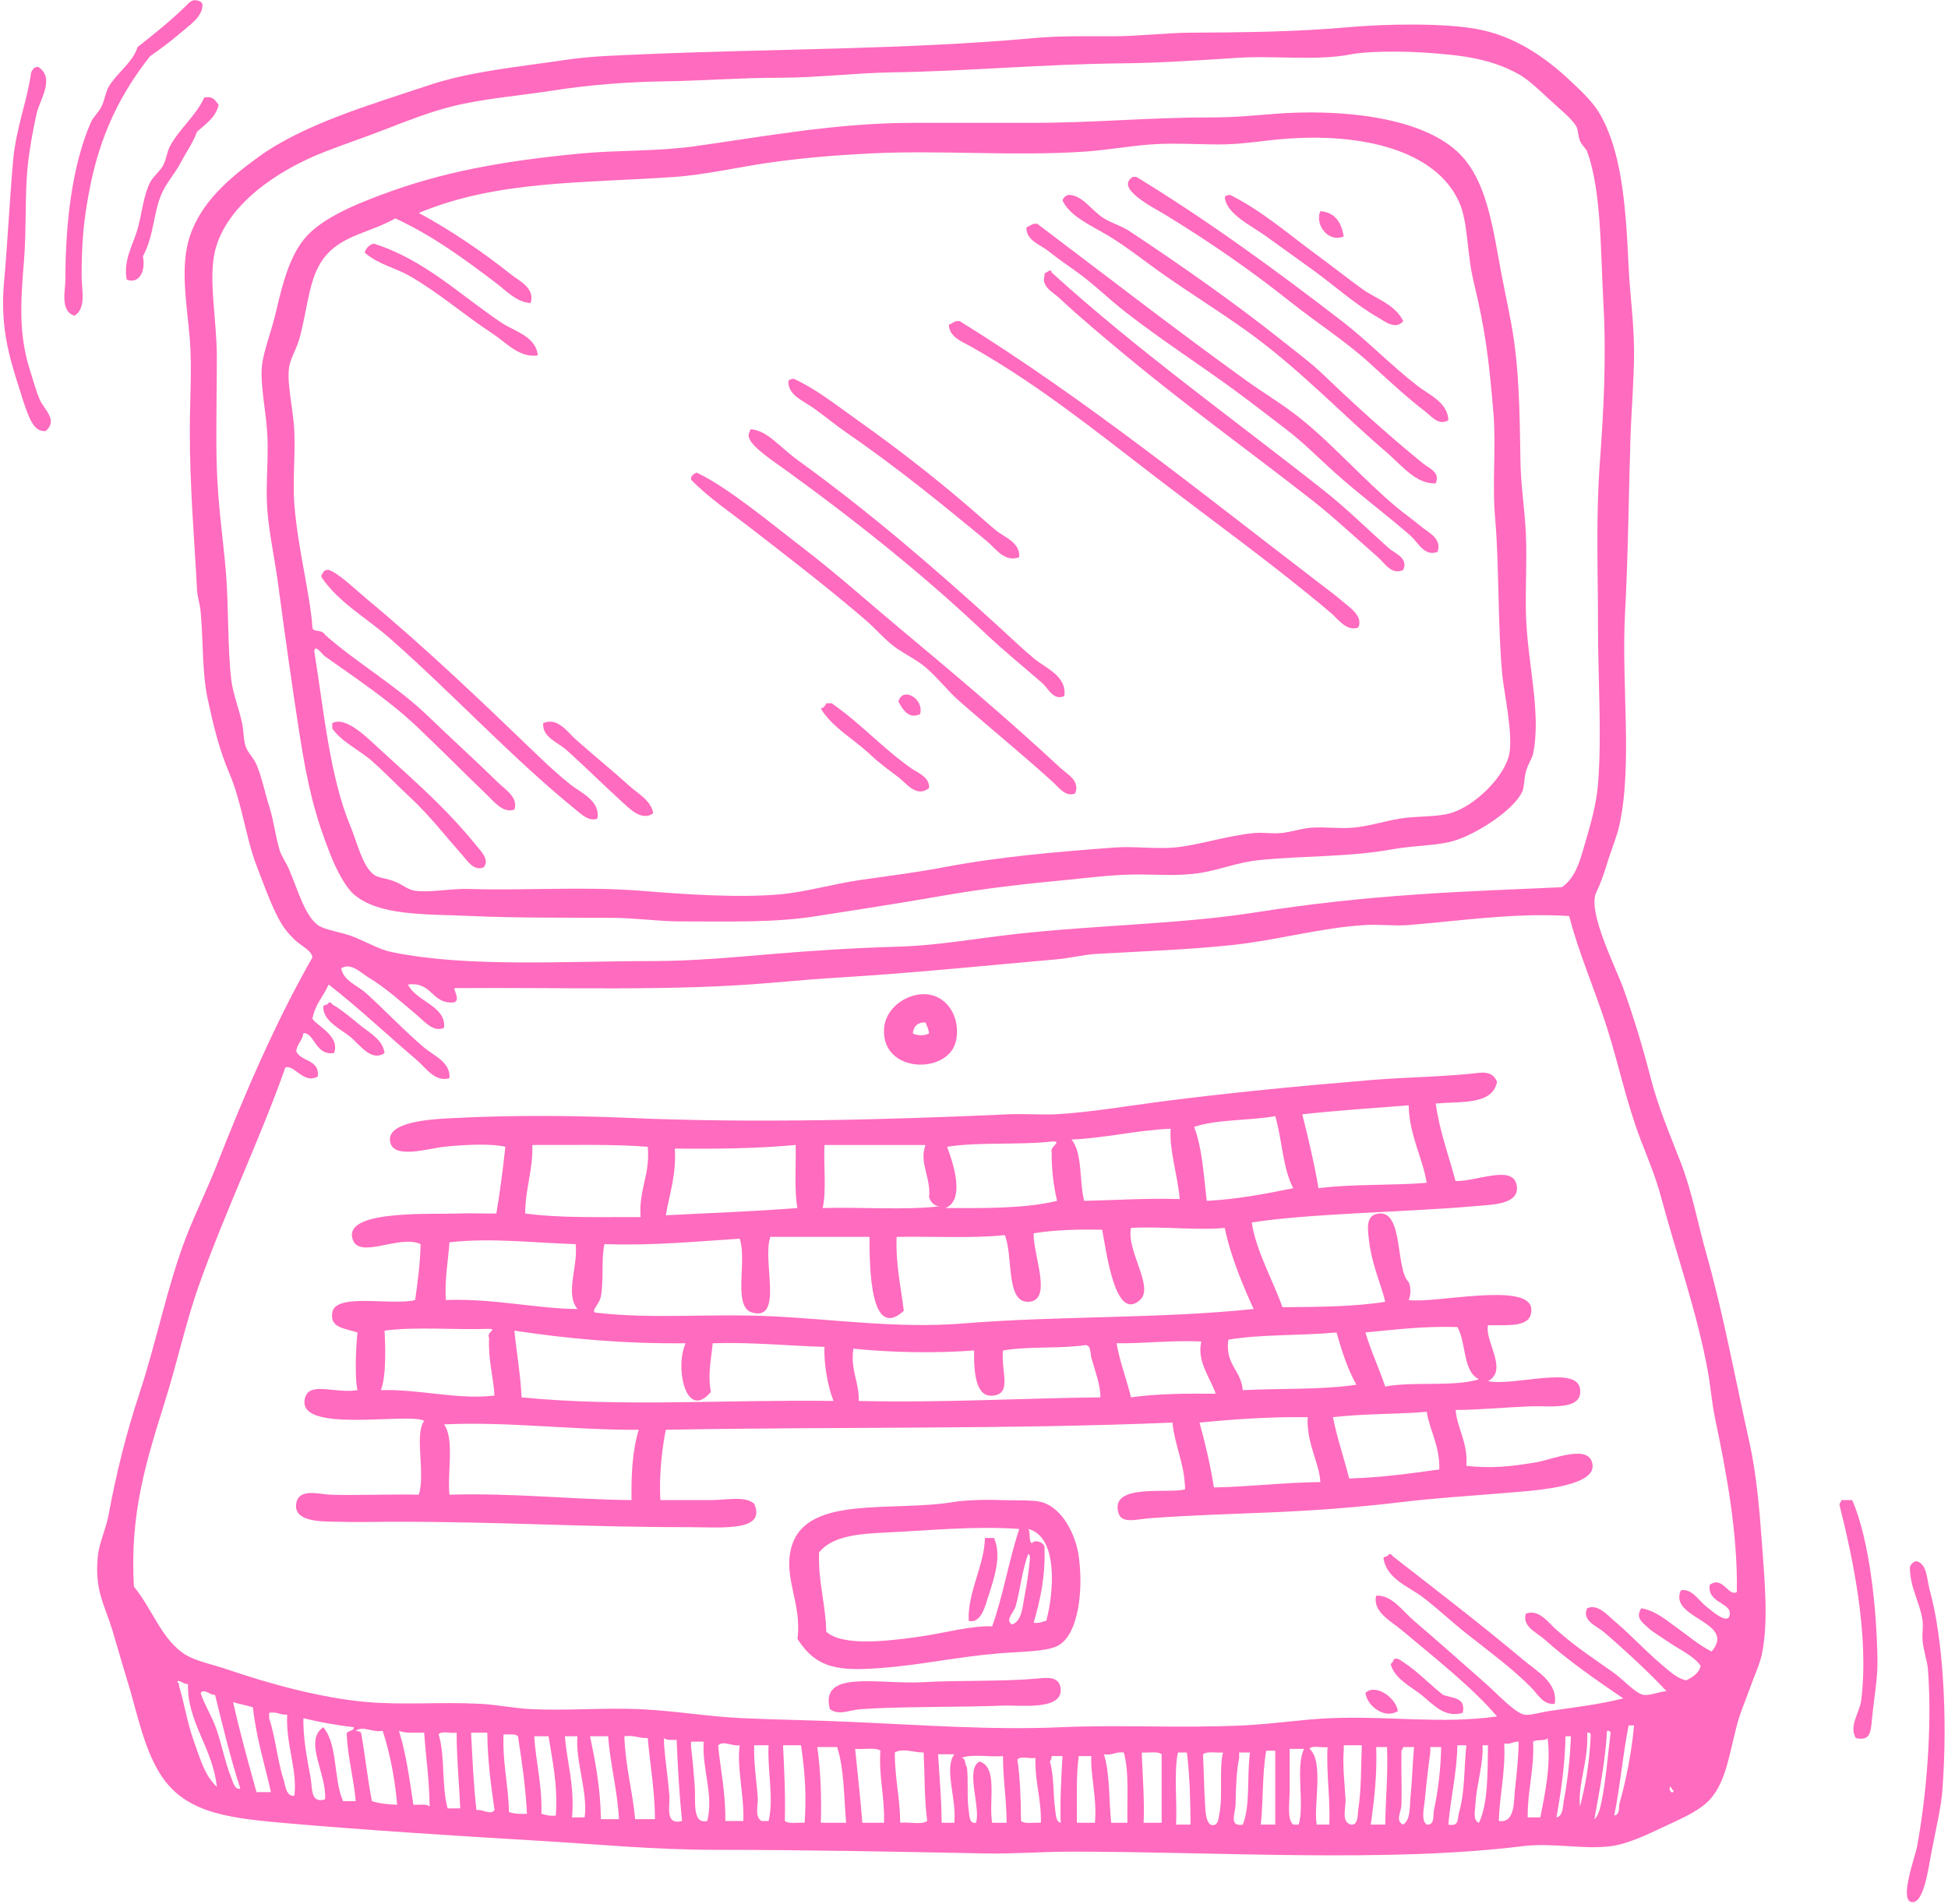 <?xml version="1.0" encoding="UTF-8" standalone="no"?><svg xmlns="http://www.w3.org/2000/svg" xmlns:xlink="http://www.w3.org/1999/xlink" fill="#000000" height="1694.3" preserveAspectRatio="xMidYMid meet" version="1" viewBox="359.7 379.7 1733.4 1694.3" width="1733.4" zoomAndPan="magnify"><g fill="#ff6bbe" fill-rule="evenodd" id="change1_1"><path d="M 539.828 383.125 C 540.75 393.945 528.559 401.945 520.578 408.801 C 511.887 416.238 501.895 423.805 493.293 429.656 C 467.973 461.828 448.457 498.527 438.754 551.594 C 434.535 574.613 432.328 592.887 432.328 625.402 C 432.328 637.547 436.77 654.348 425.91 660.691 C 412.898 656.355 417.891 638.324 417.891 628.605 C 417.891 578.098 423.793 527.699 440.344 489.027 C 442.582 483.801 447.223 480.062 449.977 474.57 C 452.816 468.938 453.777 461.383 456.395 456.934 C 463.559 444.711 478.215 434.945 482.062 421.629 C 497.684 409.422 513.031 396.984 526.992 383.125 C 528.168 381.637 529.91 380.684 531.801 379.918 C 535.785 379.68 538.461 380.734 539.828 383.125" fill="inherit"/><path d="M 1849.039 1973.102 C 1846.91 1973.09 1847.566 1970.289 1845.828 1969.902 C 1844.004 1973.18 1848.348 1977.539 1849.039 1973.102 Z M 1268.238 2000.383 C 1271.676 2003.359 1279.973 2001.469 1285.891 2002 C 1286.434 1980.57 1280.414 1965.762 1281.07 1944.23 C 1276.184 1945.238 1267.242 1942.18 1265.016 1945.832 C 1267.535 1962.578 1268.062 1981.301 1268.238 2000.383 Z M 1317.961 2002 C 1323.312 2002 1328.664 2002 1334.016 2002 C 1336.059 1979.59 1329.723 1958.949 1330.805 1942.633 C 1327.066 1942.633 1323.312 1942.633 1319.574 1942.633 C 1317.168 1960.551 1318.113 1981.82 1317.961 2002 Z M 1295.512 1942.633 C 1295.574 1944.832 1294.742 1946.148 1293.914 1947.441 C 1297.742 1959.672 1296.621 1977.152 1298.723 1990.758 C 1299.215 1993.969 1299.012 2001.121 1303.531 2002 C 1302.852 1980.98 1304.137 1961.949 1305.145 1942.633 C 1301.934 1942.633 1298.723 1942.633 1295.512 1942.633 Z M 1220.098 1952.262 C 1221.5 1963.488 1219.949 1980.148 1221.699 1990.758 C 1222.34 1994.539 1221.797 2003.262 1228.117 2002 C 1232.707 1988.73 1218.27 1954.07 1231.34 1947.441 C 1248.129 1952.582 1239.188 1983.441 1242.566 2002 C 1246.836 2002 1251.117 2002 1255.398 2002 C 1255.438 1981.082 1252.148 1963.531 1252.199 1942.633 C 1240.41 1943.672 1224.398 1940.512 1215.297 1944.23 C 1219.398 1944.398 1217.867 1950.211 1220.098 1952.262 Z M 1197.648 2002 C 1201.379 2002 1205.137 2002 1208.867 2002 C 1211.18 1980.852 1199.457 1953.898 1208.867 1941.031 C 1204.051 1941.031 1199.238 1941.031 1194.43 1941.031 C 1196.238 1969.102 1197.238 1978.492 1197.648 2002 Z M 1462.363 1939.422 C 1462.363 1941.031 1462.363 1942.633 1462.363 1944.23 C 1460.121 1953.973 1459.242 1972.602 1459.164 1985.941 C 1459.129 1992.312 1452.793 2006.039 1465.574 2003.602 C 1472.473 1986.961 1469.102 1960.051 1471.996 1939.422 C 1468.785 1939.422 1465.574 1939.422 1462.363 1939.422 Z M 1430.281 1941.031 C 1430.281 1942.09 1430.281 1943.152 1430.281 1944.23 C 1431.023 1958.93 1431.074 1969.602 1431.879 1982.73 C 1432.32 1989.723 1432.145 1999.82 1436.715 2003.602 C 1444.066 2006.211 1444.004 1997.23 1444.723 1993.969 C 1447.934 1979.211 1444.383 1954.512 1447.934 1939.422 C 1442.039 1939.93 1433.73 1938.051 1430.281 1941.031 Z M 1407.828 1939.422 C 1404.152 1957.68 1407.227 1982.68 1406.219 2003.602 C 1410.484 2003.602 1414.766 2003.602 1419.062 2003.602 C 1418.973 1981.219 1418.305 1959.41 1415.852 1939.422 C 1413.168 1939.422 1410.484 1939.422 1407.828 1939.422 Z M 1377.332 2002 C 1382.684 2002 1388.023 2002 1393.375 2002 C 1393.375 1981.668 1393.375 1961.352 1393.375 1941.031 C 1389.922 1938.051 1381.625 1939.93 1375.734 1939.422 C 1376.273 1960.289 1378.238 1979.699 1377.332 2002 Z M 1342.039 1941.031 C 1347.402 1958.133 1346.383 1981.602 1348.461 2002 C 1353.27 2002 1358.094 2002 1362.914 2002 C 1362.422 1980.539 1364.629 1956.41 1359.691 1939.422 C 1352.363 1938.512 1349.695 1942.262 1342.039 1941.031 Z M 1486.438 1937.801 C 1482.801 1957.699 1483.883 1982.328 1481.617 2003.602 C 1485.898 2003.602 1490.18 2003.602 1494.461 2003.602 C 1494.461 1981.668 1494.461 1959.73 1494.461 1937.801 C 1491.777 1937.801 1489.109 1937.801 1486.438 1937.801 Z M 1155.93 1939.422 C 1155.828 1961.98 1160.609 1979.66 1160.738 2002 C 1168.258 2000.949 1179.957 2004.082 1184.801 2000.383 C 1182.199 1981.602 1182.598 1959.801 1181.598 1939.422 C 1173.387 1939.609 1163.047 1935.18 1155.93 1939.422 Z M 1507.301 1941.031 C 1507.301 1950.602 1507.301 1962 1507.301 1973.102 C 1507.301 1983.871 1504.695 1999 1510.5 2003.602 C 1512.113 2003.602 1513.711 2003.602 1515.324 2003.602 C 1520.762 1984.969 1512.164 1952.312 1520.133 1936.199 C 1515.852 1936.199 1511.57 1936.199 1507.301 1936.199 C 1507.301 1937.801 1507.301 1939.422 1507.301 1941.031 Z M 1127.051 2002 C 1133.461 2002 1139.879 2002 1146.301 2002 C 1147.117 1978.691 1141.559 1961.82 1143.078 1937.801 C 1138.297 1934.578 1127.949 1936.91 1120.629 1936.199 C 1122.809 1958.09 1125.289 1979.68 1127.051 2002 Z M 1632.438 1934.602 C 1632.438 1936.199 1632.438 1937.801 1632.438 1939.422 C 1630.562 1952.852 1628.75 1968.801 1627.629 1981.133 C 1626.922 1988.832 1623.902 1999.781 1629.227 2003.602 C 1636.707 2004.422 1634.754 1994.883 1635.66 1990.758 C 1639.438 1973.199 1641.781 1953.559 1642.07 1934.602 C 1638.859 1934.602 1635.66 1934.602 1632.438 1934.602 Z M 1608.363 1934.602 C 1608.273 1936.652 1606.324 1936.82 1606.766 1939.422 C 1606.473 1953.582 1607.152 1971.781 1606.766 1985.941 C 1606.602 1991.961 1601.035 2000.75 1608.363 2003.602 C 1614.984 1999.152 1613.93 1988.102 1614.785 1979.531 C 1616.332 1964.133 1616.723 1947.211 1617.996 1934.602 C 1614.785 1934.602 1611.586 1934.602 1608.363 1934.602 Z M 1579.492 2003.602 C 1583.785 2003.602 1588.051 2003.602 1592.332 2003.602 C 1592.648 1980.391 1594.914 1959.133 1593.934 1934.602 C 1590.723 1934.602 1587.512 1934.602 1584.312 1934.602 C 1585.145 1960.051 1582.461 1981.973 1579.492 2003.602 Z M 1531.363 2003.602 C 1535.094 2003.602 1538.844 2003.602 1542.586 2003.602 C 1543.527 1979.121 1539.789 1959.34 1540.984 1934.602 C 1536.113 1935.609 1527.172 1932.551 1524.945 1936.199 C 1538.039 1947.062 1528.27 1987.91 1531.363 2003.602 Z M 1090.141 2002 C 1097.629 2002 1105.117 2002 1112.609 2002 C 1110.648 1978.82 1110.82 1953.512 1104.59 1934.602 C 1098.711 1934.602 1092.82 1934.602 1086.938 1934.602 C 1089.949 1955.109 1090.719 1977.871 1090.141 2002 Z M 1678.965 1937.801 C 1678.688 1953.133 1673.16 1971.051 1672.555 1985.941 C 1672.34 1990.91 1669.973 1999.852 1675.754 2002 C 1683.887 1984.449 1683.348 1958.242 1683.773 1933 C 1682.176 1933 1680.574 1933 1678.965 1933 C 1678.965 1934.602 1678.965 1936.199 1678.965 1937.801 Z M 1648.492 2003.602 C 1658.527 2005.441 1656.273 1998.59 1658.113 1992.359 C 1663.324 1974.742 1662.48 1951.102 1664.535 1933 C 1661.852 1933 1659.184 1933 1656.512 1933 C 1656.008 1958.711 1650.508 1979.422 1648.492 2003.602 Z M 1555.414 1937.801 C 1554.332 1951.16 1556.184 1967.609 1557.039 1981.133 C 1557.48 1988.289 1552.758 2001.25 1561.848 2003.602 C 1568.422 2004.66 1567.742 1994.129 1568.27 1990.758 C 1571.203 1971.801 1570.715 1951.762 1571.469 1933 C 1566.129 1933 1560.777 1933 1555.414 1933 C 1555.414 1934.602 1555.414 1936.199 1555.414 1937.801 Z M 1058.059 2000.383 C 1061.508 2003.359 1069.809 2001.469 1075.711 2002 C 1077.07 1980.41 1076.77 1962.84 1072.5 1933 C 1067.148 1933 1061.789 1933 1056.461 1933 C 1057.559 1954.871 1058.668 1976.77 1058.059 2000.383 Z M 1030.789 1937.801 C 1030.668 1951.031 1033.078 1965.992 1033.988 1979.531 C 1034.449 1986.27 1030.898 1996.051 1037.199 2000.383 C 1039.34 2000.383 1041.48 2000.383 1043.609 2000.383 C 1048.527 1979.422 1042.371 1955.652 1043.609 1933 C 1039.34 1933 1035.059 1933 1030.789 1933 C 1030.789 1934.602 1030.789 1936.199 1030.789 1937.801 Z M 998.691 1933 C 1000.887 1955.391 1005.488 1975.402 1005.109 2000.383 C 1010.461 2000.383 1015.809 2000.383 1021.16 2000.383 C 1021.918 1976.898 1015.168 1953.23 1017.938 1933 C 1010.738 1934.02 1004.238 1928.621 998.691 1933 Z M 1698.215 1931.402 C 1699.426 1957.199 1694.074 1976.441 1693.406 2000.383 C 1708.289 2002.633 1706.578 1982.23 1707.848 1971.5 C 1709.438 1958.09 1710.961 1941.941 1711.059 1929.789 C 1705.887 1929.441 1704.273 1932.629 1698.215 1931.402 Z M 974.633 1934.602 C 975.973 1944.102 977.09 1960.34 977.836 1968.301 C 979.129 1982.121 974.957 2003.559 989.07 2000.383 C 994.898 1976.359 984.309 1954.871 985.855 1929.789 C 982.113 1929.789 978.367 1929.789 974.633 1929.789 C 974.633 1931.402 974.633 1933 974.633 1934.602 Z M 1723.902 1929.789 C 1725.062 1955.039 1718.84 1972.859 1719.082 1997.172 C 1722.82 1997.172 1726.574 1997.172 1730.312 1997.172 C 1734.48 1976.719 1740.059 1949.191 1736.734 1926.57 C 1734.531 1929.719 1726.898 1927.449 1723.902 1929.789 Z M 950.559 1931.402 C 951.32 1943.449 954.16 1962.77 955.371 1977.93 C 956.07 1986.551 950.852 2004.508 966.605 2000.383 C 964.23 1977.09 962.785 1952.852 961.789 1928.191 C 957.531 1928.172 952.625 1928.789 950.559 1926.57 C 950.559 1928.191 950.559 1929.789 950.559 1931.402 Z M 1744.742 1997.172 C 1750.66 1996.039 1750.32 1987.152 1751.176 1982.73 C 1754.613 1964.781 1756.742 1944.961 1757.574 1924.973 C 1755.973 1924.973 1754.363 1924.973 1752.777 1924.973 C 1752.195 1951.141 1748.734 1974.43 1744.742 1997.172 Z M 924.887 1998.77 C 930.773 1998.77 936.652 1998.77 942.535 1998.77 C 942.332 1972.77 938.148 1950.75 936.117 1926.57 C 928.25 1926.941 923.973 1923.762 915.266 1924.973 C 916.227 1951.809 922.504 1973.352 924.887 1998.77 Z M 894.402 1998.77 C 899.746 1998.77 905.105 1998.77 910.449 1998.77 C 909.109 1972.301 902.766 1950.84 900.828 1924.973 C 895.473 1924.973 890.125 1924.973 884.77 1924.973 C 889.523 1948.051 894.059 1971.32 894.402 1998.77 Z M 868.73 1997.172 C 872.477 1997.172 876.219 1997.172 879.965 1997.172 C 882.992 1975.262 871.434 1945.961 873.547 1924.973 C 869.797 1924.973 866.059 1924.973 862.316 1924.973 C 864.383 1949.109 871.082 1968.609 868.73 1997.172 Z M 841.461 1993.969 C 845.301 1994.941 848.781 1996.281 854.297 1995.57 C 856.227 1967.961 851.203 1947.301 847.871 1924.973 C 843.594 1924.973 839.32 1924.973 835.043 1924.973 C 836.609 1948.551 842.195 1968.09 841.461 1993.969 Z M 812.578 1992.359 C 816.801 1994.02 822.426 1994.281 828.617 1993.969 C 827.379 1969.531 824.016 1947.23 820.598 1924.973 C 818.27 1922.492 812.383 1923.57 807.766 1923.371 C 806.758 1948.98 812.129 1968.199 812.578 1992.359 Z M 1765.605 1987.539 C 1770.758 1968.09 1774.23 1946.988 1775.227 1923.371 C 1774.875 1922.121 1773.891 1921.5 1772.027 1921.77 C 1773.465 1946.211 1763.543 1967.832 1765.605 1987.539 Z M 783.695 1990.758 C 789.305 1989.531 795.805 1995.609 799.746 1990.758 C 796.633 1968.73 793.523 1946.711 793.328 1921.77 C 788.516 1921.77 783.695 1921.77 778.883 1921.77 C 780.094 1945.16 781.078 1968.762 783.695 1990.758 Z M 758.027 1989.16 C 761.77 1989.16 765.516 1989.16 769.262 1989.16 C 768.234 1966.641 766.074 1945.27 766.047 1921.77 C 761.176 1922.77 752.234 1919.719 750.008 1923.371 C 755.902 1942.07 752.559 1970.012 758.027 1989.16 Z M 1778.449 1998.77 C 1782.266 1995.699 1783.852 1987.652 1784.871 1982.73 C 1788.914 1962.82 1790.301 1941.961 1792.895 1921.77 C 1792.527 1920.52 1791.531 1919.902 1789.684 1920.16 C 1788.031 1948.48 1782.934 1973.309 1778.449 1998.77 Z M 727.543 1985.941 C 732.562 1986.27 739.324 1984.859 741.988 1987.539 C 741.812 1964.18 738.617 1943.859 737.164 1921.77 C 729.332 1921.582 720.258 1922.621 714.707 1920.16 C 720.996 1940.078 724.105 1963.172 727.543 1985.941 Z M 681.012 1921.77 C 684.566 1941.75 686.785 1963.062 690.641 1982.73 C 697.16 1984.781 704.789 1985.699 713.105 1985.941 C 711.059 1961.801 706.586 1940.062 700.262 1920.16 C 691.441 1921.992 682.836 1915.211 676.207 1920.16 C 678.41 1920.09 679.727 1920.91 681.012 1921.77 Z M 1796.105 1995.57 C 1801.531 1994.691 1799.832 1988.16 1800.914 1984.34 C 1806.492 1964.5 1811.555 1939.672 1813.73 1915.359 C 1812.133 1915.359 1810.535 1915.359 1808.922 1915.359 C 1803.723 1941.16 1801.367 1969.828 1796.105 1995.57 Z M 629.672 1913.742 C 630.074 1930.82 633.191 1946.211 636.09 1961.871 C 637.719 1970.68 635.727 1985.23 648.922 1981.133 C 650.906 1959.473 629.539 1928.992 647.32 1916.961 C 660.324 1931.77 656.414 1963.488 664.973 1982.73 C 668.715 1982.73 672.461 1982.73 676.207 1982.73 C 674.453 1962.02 669.273 1944.73 668.188 1923.371 C 668.344 1919.25 674.445 1921.082 674.602 1916.961 C 658.797 1915.102 643.895 1912.359 629.672 1908.93 C 629.672 1910.531 629.672 1912.129 629.672 1913.742 Z M 599.188 1908.93 C 604.766 1925.84 606.859 1947.941 612.02 1963.469 C 613.578 1968.148 614.145 1978.969 621.652 1977.93 C 624.512 1955.262 613.906 1932.203 615.234 1905.73 C 608.816 1906.25 606.332 1902.859 599.188 1904.121 C 599.188 1905.73 599.188 1907.332 599.188 1908.93 Z M 587.953 1974.711 C 592.227 1974.711 596.512 1974.711 600.797 1974.711 C 595.227 1949.801 587.789 1926.762 584.75 1899.301 C 579.281 1897.293 572.559 1896.52 567.098 1894.5 C 573.312 1921.969 580.598 1948.391 587.953 1974.711 Z M 551.051 1915.359 C 556.902 1930.371 559.816 1948.398 565.5 1961.871 C 566.758 1964.852 568.535 1973.223 573.52 1971.5 C 564.875 1944.84 558.031 1916.398 551.051 1888.07 C 546.582 1888.66 541.293 1881.961 538.219 1886.473 C 541.234 1896.02 546.965 1904.812 551.051 1915.359 Z M 518.965 1880.062 C 523.727 1895.742 526.418 1913.102 531.801 1928.191 C 537.312 1943.629 541.738 1960.07 552.664 1969.902 C 549.059 1935.441 526.016 1912.172 526.996 1878.461 C 523.43 1879.16 518.289 1873.48 517.363 1876.832 C 518.621 1877.191 519.227 1878.199 518.965 1880.062 Z M 1613.184 1202.992 C 1600.254 1204.012 1587.777 1202.242 1574.691 1202.992 C 1535.371 1205.223 1496.613 1216.422 1457.555 1220.633 C 1416.922 1225.012 1377.445 1226.27 1335.617 1228.66 C 1323.867 1229.332 1312.195 1232.422 1300.32 1233.461 C 1237.32 1239.02 1175.039 1245.441 1109.398 1249.52 C 1088.137 1250.82 1068.188 1252.453 1046.828 1254.332 C 959.219 1262.043 863.004 1258.352 764.445 1259.133 C 762.023 1259.152 770.789 1270.762 762.844 1271.973 C 743.266 1272.82 744.25 1253.121 722.727 1255.93 C 730.02 1271.18 756.992 1275.023 754.816 1294.434 C 745.473 1298.922 737.098 1288.531 730.754 1283.203 C 716.105 1270.91 703.133 1259.043 687.438 1249.52 C 680.824 1245.52 671.922 1236.07 663.359 1241.492 C 665.195 1252.672 677.602 1256.492 685.828 1263.961 C 703.438 1279.961 719.094 1296.762 737.164 1312.09 C 745.379 1319.039 760.988 1325.191 759.629 1339.359 C 746.527 1342.961 738.633 1330.012 730.754 1323.32 C 703.977 1300.543 678.84 1276.66 652.137 1255.93 C 647.629 1266.402 639.926 1273.66 637.699 1286.422 C 641.117 1292.25 662.691 1301.832 656.953 1316.902 C 640.141 1319.602 639.461 1298.312 629.672 1299.262 C 628.871 1305.93 624.066 1308.609 623.266 1315.301 C 627.5 1324.953 644.137 1322.23 642.516 1337.762 C 629.883 1344.973 621.727 1327.051 613.633 1329.73 C 590.926 1394.152 560.598 1456.332 536.617 1523.871 C 525.402 1555.449 517.43 1592.051 506.129 1628.152 C 490.047 1679.582 474.984 1726.641 478.859 1791.801 C 495.598 1812.031 503.754 1839.859 525.383 1852.77 C 534.641 1858.32 549.023 1861.082 562.285 1865.602 C 598.219 1877.93 645 1890.902 685.828 1894.5 C 718.145 1897.328 751.945 1894.312 786.91 1896.102 C 802.191 1896.879 817.992 1900.23 833.434 1900.902 C 864.961 1902.301 897.316 1899.449 929.703 1900.902 C 960.094 1902.301 990.531 1907.59 1021.16 1908.93 C 1052.758 1910.312 1084.438 1910.762 1115.82 1912.129 C 1181.199 1915.02 1242.848 1919.621 1303.531 1916.961 C 1358.332 1914.539 1406.973 1918 1465.574 1915.359 C 1491.801 1914.172 1517.828 1910.012 1542.586 1908.93 C 1595.281 1906.621 1642.008 1914.352 1691.809 1907.332 C 1669.809 1881.359 1634.805 1853.922 1606.766 1830.32 C 1597.797 1822.762 1580.723 1814.133 1584.312 1799.832 C 1598.414 1799.172 1607.684 1813.52 1617.996 1822.289 C 1640.598 1841.5 1658.816 1858.02 1682.176 1878.461 C 1690.688 1885.891 1707.57 1904.09 1715.883 1905.73 C 1720.996 1906.73 1730.562 1903.641 1738.332 1902.5 C 1762.23 1899.039 1783.273 1896.582 1804.113 1891.293 C 1780.227 1875.141 1754.059 1856.77 1733.523 1838.332 C 1727.391 1832.832 1713.816 1827.172 1717.469 1815.871 C 1729.078 1811.512 1737.113 1823.52 1744.742 1830.32 C 1761.602 1845.32 1777.129 1855.301 1796.105 1868.832 C 1803.219 1873.891 1815.016 1886.633 1821.766 1888.07 C 1827.395 1889.262 1836.852 1885.031 1842.617 1884.859 C 1828.062 1869.121 1804.992 1847.699 1786.473 1831.922 C 1780.652 1826.973 1766.816 1821.961 1772.027 1811.062 C 1781.332 1806.789 1789.984 1817.129 1796.105 1822.289 C 1811.34 1835.141 1823.68 1848.93 1837.809 1860.801 C 1844.781 1866.66 1852.188 1873.82 1860.27 1875.23 C 1865.848 1872.27 1871.277 1869.141 1873.102 1862.402 C 1866.352 1852.793 1853.309 1847.57 1842.617 1839.93 C 1838.426 1836.949 1830.367 1832.262 1826.574 1828.699 C 1821.641 1824.082 1814.461 1819.828 1820.152 1811.062 C 1833.324 1813.242 1842.98 1822.18 1852.25 1828.699 C 1862.246 1835.762 1871.262 1843.812 1882.734 1849.562 C 1905.512 1822.922 1843.789 1820.262 1855.461 1795.02 C 1865.371 1793.359 1871.137 1804.129 1877.922 1809.461 C 1883.34 1813.699 1896.66 1825.699 1898.762 1817.492 C 1901.559 1805.84 1878.492 1806.941 1881.121 1790.223 C 1892.68 1781.812 1897.668 1801.078 1905.184 1796.621 C 1906.191 1744.191 1895.516 1688.152 1885.934 1642.609 C 1882.934 1628.34 1881.953 1614.5 1879.523 1600.883 C 1870.141 1548.41 1850.852 1494.16 1837.809 1445.242 C 1833.172 1427.832 1826.664 1412.25 1820.152 1395.512 C 1807.398 1362.691 1800.184 1327.52 1789.684 1294.434 C 1778.805 1260.191 1764.586 1228.34 1755.973 1194.961 C 1707.246 1191.855 1658.504 1199.383 1613.184 1202.992 Z M 1770.43 1129.188 C 1774.961 1113.609 1780.164 1095.957 1781.648 1077.836 C 1785.211 1034.332 1781.648 985.102 1781.648 935.047 C 1781.648 889.391 1779.723 839.883 1783.246 792.246 C 1786.723 745.457 1789.152 697.938 1786.473 649.457 C 1783.891 602.73 1784.684 549.191 1772.027 514.691 C 1770.906 511.668 1767.332 509.25 1765.605 505.059 C 1763.805 500.676 1764.082 495.148 1762.395 492.227 C 1758.355 485.215 1747.816 476.965 1738.332 468.152 C 1729.77 460.207 1719.609 450.398 1711.059 445.688 C 1686.543 432.191 1662.316 428.754 1626.016 426.449 C 1605.984 425.164 1575.941 425.289 1561.848 428.047 C 1530.773 434.117 1494.699 428.902 1459.164 431.258 C 1425.094 433.512 1390.957 435.73 1358.094 436.082 C 1287.832 436.801 1220.188 443.082 1154.32 444.09 C 1120.797 444.594 1087.328 448.898 1053.238 448.898 C 1018.711 448.898 984.266 451.594 950.559 452.121 C 918.137 452.602 884.613 455.172 852.684 460.133 C 821.25 465.027 789.387 467.445 761.242 474.562 C 742.754 479.258 724 486.398 705.086 493.828 C 686.672 501.055 667.402 507.551 648.922 514.691 C 606.312 531.137 561.012 562.25 551.051 602.934 C 544.914 628.051 552.664 664.957 552.664 697.598 C 552.664 731.984 551.641 767.594 552.664 797.07 C 553.836 830.953 558.375 860.734 560.684 888.512 C 563.246 919.27 562.129 956.695 565.5 984.785 C 566.953 996.961 572.195 1009.805 575.117 1023.277 C 576.629 1030.227 576.145 1037.52 578.332 1044.156 C 580.105 1049.492 585.531 1054.391 587.953 1060.195 C 592.762 1071.617 595.387 1085.113 599.188 1097.09 C 603.508 1110.688 604.766 1124.375 608.816 1137.195 C 610.281 1141.816 614.445 1147.645 616.84 1153.25 C 624.707 1171.645 630.918 1194.551 642.516 1202.992 C 649.211 1207.871 664.328 1209.102 676.207 1214.223 C 689.812 1220.07 698.07 1224.93 708.293 1227.062 C 775.043 1240.902 862.484 1235.082 939.324 1235.07 C 977.391 1235.07 1012.848 1231.582 1048.438 1228.66 C 1085.32 1225.602 1121.238 1223.293 1159.129 1222.23 C 1193.59 1221.281 1228.418 1214.891 1263.414 1211 C 1336.156 1202.93 1409.82 1202.242 1476.805 1191.754 C 1526.328 1184.008 1570.324 1179.238 1621.207 1175.723 C 1664.293 1172.727 1703.809 1171.406 1749.566 1169.289 C 1762.41 1160.223 1766.023 1144.246 1770.43 1129.188 Z M 637.699 1231.863 C 637.16 1225.551 627.828 1221.82 621.652 1215.82 C 615.84 1210.18 611.715 1205.133 607.207 1196.562 C 599.781 1182.438 593.535 1164.391 587.953 1150.039 C 578.531 1125.762 575.082 1094.406 563.898 1068.219 C 554.688 1046.66 549.625 1025.48 544.645 1002.438 C 539.355 977.984 540.781 951.883 538.219 923.816 C 537.633 917.309 535.359 911.277 535.016 904.551 C 532.73 859.828 528.598 814.371 528.598 763.375 C 528.598 735.219 530.664 707.09 528.598 681.543 C 526.141 651.172 519.555 617.5 528.598 590.09 C 538.656 559.578 563.711 538.25 589.566 519.488 C 630.043 490.137 688.238 473.266 741.988 455.32 C 778.527 443.121 822.117 439.129 863.926 432.859 C 885.395 429.633 908.82 429.043 931.305 428.047 C 1044.219 423.098 1166.949 423.918 1279.469 413.617 C 1302.652 411.488 1326.41 411.992 1350.059 411.992 C 1373.316 411.992 1396.395 408.922 1419.062 408.797 C 1466.215 408.543 1513.574 408.027 1558.637 403.984 C 1592.723 400.914 1644.273 400.07 1674.152 405.586 C 1707.977 411.828 1735.109 430.93 1757.574 452.121 C 1766.727 460.723 1777.277 470.621 1783.246 480.996 C 1802.574 514.551 1806.379 561.355 1808.922 617.363 C 1810.043 641.918 1813.73 666.973 1813.73 692.773 C 1813.73 718.887 1811.312 745.156 1810.535 769.797 C 1808.859 823.121 1808.508 873.625 1805.723 925.414 C 1802.324 988.285 1812.449 1059.012 1800.914 1113.133 C 1798.484 1124.516 1793.246 1136.641 1789.684 1148.426 C 1786.684 1158.262 1784.055 1165.625 1780.051 1174.102 C 1772.055 1190.973 1797.336 1240.32 1804.113 1259.133 C 1813.668 1285.703 1822.207 1314.18 1828.176 1337.762 C 1835.148 1365.223 1845.789 1389.621 1855.461 1414.77 C 1865.547 1441.02 1870.609 1469.262 1877.922 1495 C 1893.121 1548.543 1903.172 1603.973 1916.418 1663.449 C 1922.523 1690.801 1925.344 1722.629 1927.66 1754.902 C 1930.004 1787.609 1933.34 1822.332 1927.66 1851.172 C 1925.707 1861.043 1920.52 1871.641 1916.418 1883.262 C 1912.93 1893.191 1908.195 1903.699 1905.184 1915.359 C 1898.371 1941.75 1895.551 1963.879 1882.734 1979.531 C 1873.68 1990.562 1858.254 1997.148 1841.02 2005.199 C 1824.762 2012.781 1808.203 2020.898 1792.895 2022.84 C 1768.262 2025.973 1741.531 2019.469 1714.27 2022.84 C 1594.098 2037.691 1443.312 2027.672 1313.152 2027.672 C 1287.605 2027.672 1261.754 2029.77 1236.141 2029.27 C 1159.02 2027.762 1076.039 2026.059 995.477 2026.059 C 942.152 2026.039 890.008 2021 839.852 2018.031 C 768.059 2013.789 684.773 2008.57 610.418 2002 C 557.992 1997.359 522.301 1991.789 501.316 1957.062 C 487.008 1933.371 481.664 1903.441 472.441 1873.629 C 468.102 1859.602 463.91 1844.512 459.602 1830.32 C 452.77 1807.762 443.605 1795.152 446.773 1764.531 C 447.992 1752.641 454.02 1740.539 456.395 1727.629 C 463.492 1689.18 472.332 1654.582 483.676 1620.141 C 499.137 1573.18 508.777 1523.422 525.383 1480.539 C 533.875 1458.621 544.336 1437.66 552.664 1416.371 C 577.328 1353.301 605.848 1287.34 637.699 1231.863" fill="inherit"/><path d="M 393.824 439.293 C 409.082 449.438 395.008 468.383 392.223 480.996 C 388.988 495.695 385.711 513.41 384.191 529.137 C 381.723 554.668 383.363 584.031 380.988 612.566 C 377.852 650.156 376.582 677.098 385.793 707.238 C 388.914 717.426 392.129 728.891 395.422 736.105 C 399.074 744.07 411.668 753.965 400.242 763.379 C 391.223 763.984 387.387 755.238 384.191 747.332 C 381.312 740.207 378.484 730.445 376.172 723.27 C 367.586 696.551 359.688 669.105 363.336 630.203 C 366.102 600.695 368.312 556.793 371.355 522.699 C 374.012 493.09 384.312 468.285 387.402 444.098 C 388.805 441.754 389.797 439.012 393.824 439.293" fill="inherit"/><path d="M 554.27 472.973 C 551.531 484.652 542.504 490.066 535.016 497.02 C 531.43 506.871 525.395 514.992 520.582 524.309 C 515.781 533.59 508.984 540.844 504.531 549.977 C 495.887 567.695 497.191 588.988 486.883 607.73 C 489.582 621.938 483 632.668 472.445 628.582 C 469.223 611.207 478.164 597.465 482.066 583.672 C 486.168 569.16 487.273 553.781 493.301 541.953 C 496 536.637 501.645 532.539 504.531 527.516 C 507.848 521.734 508.043 515.371 510.949 509.871 C 519.156 494.301 533.723 483.324 541.434 466.543 C 549.574 464.812 551.309 469.508 554.27 472.973" fill="inherit"/><path d="M 671.391 1114.73 C 677.93 1130.512 682.008 1150.121 692.246 1158.062 C 696.27 1161.188 703.926 1161.297 711.508 1164.484 C 718.992 1167.613 722.672 1171.637 729.145 1172.484 C 742.996 1174.34 760.348 1170.363 777.281 1170.887 C 826.754 1172.438 879.594 1168.512 929.703 1172.484 C 967.91 1175.551 1015.211 1178.996 1053.242 1175.723 C 1076.543 1173.688 1100.332 1166.547 1125.441 1162.863 C 1149.859 1159.309 1174.922 1156.293 1199.242 1151.625 C 1249.797 1141.977 1301.676 1137.723 1351.66 1133.988 C 1368.328 1132.754 1388.168 1135.422 1404.605 1133.988 C 1426.219 1132.086 1449.805 1123.758 1475.211 1121.152 C 1483.066 1120.355 1491.027 1121.844 1499.27 1121.152 C 1508.41 1120.391 1517.488 1116.996 1526.555 1116.355 C 1538.992 1115.445 1551.09 1117.371 1563.453 1116.355 C 1577.086 1115.215 1590.797 1110.719 1605.172 1108.316 C 1620.492 1105.773 1637 1107.105 1650.094 1103.516 C 1672.359 1097.371 1700.211 1069.387 1703.035 1048.949 C 1705.605 1030.402 1698.117 996.297 1696.637 981.582 C 1692.395 940.262 1693.777 881.836 1690.199 841.984 C 1687.316 809.824 1691.145 777.84 1688.602 747.328 C 1684.578 699.125 1681.402 673.586 1670.953 630.191 C 1664.832 604.812 1666.141 577.586 1658.117 559.602 C 1637.547 513.527 1571.645 497.418 1500.883 503.457 C 1481.973 505.055 1464.461 508.254 1444.727 508.254 C 1424.945 508.254 1403.988 506.727 1383.746 508.254 C 1364.086 509.746 1344.109 513.383 1324.391 514.68 C 1260.875 518.859 1195.562 513.105 1133.461 516.293 C 1103.281 517.832 1074.051 520.23 1045.23 524.316 C 1016.301 528.398 988.008 535.188 960.188 537.152 C 877.617 542.922 802.215 540.074 732.359 569.223 C 760.738 584.52 789.863 604.375 814.184 623.793 C 821.613 629.707 836.117 636.109 831.832 649.453 C 819.398 648.641 810.316 638.617 801.348 631.805 C 772.988 610.277 745.465 589.902 711.508 574.047 C 689.766 586.438 666.324 588.605 650.539 606.133 C 634.555 623.867 634.207 650.871 626.469 679.938 C 623.609 690.676 617.77 699.137 616.84 707.223 C 615.004 723.172 620.938 744.383 621.652 764.965 C 622.398 786.48 620.031 809.691 621.652 829.148 C 625.035 869.812 635.645 908.02 637.703 938.246 C 637.961 942.758 646.012 939.363 648.926 944.672 C 677.488 969.934 712.176 989.703 740.379 1016.875 C 761.418 1037.129 783.094 1056.754 802.949 1076.234 C 808.797 1081.953 821.316 1089.531 817.395 1100.293 C 807.289 1103.699 799.25 1093.152 793.328 1087.457 C 771.887 1066.863 751.781 1046.441 730.754 1026.488 C 706.121 1003.105 675.715 982.863 648.926 963.922 C 646.281 962.055 640.188 952.746 639.305 959.109 C 647.863 1011.508 652.91 1070.172 671.391 1114.73 Z M 1494.457 480.984 C 1548.371 476.777 1621.438 482.328 1656.516 514.68 C 1678.82 535.273 1686.055 568.945 1693.414 610.957 C 1696.832 630.461 1701.363 650.652 1704.637 668.699 C 1711.547 706.723 1711.98 746.18 1712.66 790.637 C 1712.988 812.117 1716.551 833.703 1717.473 854.832 C 1718.504 878.152 1717.023 900.879 1717.473 923.812 C 1718.359 968.793 1731.559 1013.242 1723.898 1050.574 C 1723.023 1054.84 1718.891 1060.523 1717.473 1066.586 C 1715.629 1074.488 1715.98 1080.559 1714.273 1084.246 C 1706.758 1100.438 1675.219 1120.984 1654.918 1127.578 C 1639.414 1132.582 1619.391 1131.867 1598.746 1135.59 C 1559.84 1142.621 1521.223 1141.105 1480.023 1145.215 C 1461.781 1147.043 1445.09 1153.723 1428.68 1156.461 C 1407.574 1159.977 1386.289 1157.566 1366.098 1158.062 C 1346.523 1158.523 1327.117 1161.066 1308.352 1162.863 C 1272.477 1166.293 1236.305 1170.242 1196.039 1177.324 C 1156.211 1184.305 1121.52 1189.457 1086.941 1194.957 C 1048.973 1200.996 1011.449 1199.77 965.004 1199.77 C 945.676 1199.77 925.43 1196.668 904.035 1196.559 C 862.68 1196.34 820.703 1196.801 778.883 1194.957 C 736.598 1193.105 697.051 1194.875 674.605 1175.723 C 667.395 1169.555 659.211 1154.281 653.738 1140.414 C 640.16 1105.965 633.555 1079.664 626.469 1034.523 C 619.867 992.477 613.504 946.793 607.207 899.738 C 604.207 877.254 599.242 854.723 597.586 833.973 C 595.855 812.25 598.816 788.285 597.586 766.578 C 596.312 744.047 591.188 723.488 592.77 705.598 C 593.898 692.992 601.051 675.523 605.613 655.863 C 611.211 631.707 617.293 609.113 629.672 593.297 C 643.699 575.371 672.285 563.078 698.66 553.188 C 753.238 532.715 806.441 522.969 876.75 516.293 C 908.961 513.238 944.391 514.535 977.84 509.879 C 1037.09 501.59 1103.84 489.02 1171.973 489.02 C 1207.809 489.02 1243.625 489.02 1279.469 489.02 C 1334.34 489.02 1380.945 484.195 1438.312 484.195 C 1458.508 484.195 1475.332 482.473 1494.457 480.984" fill="inherit"/><path d="M 1648.492 753.738 C 1639.785 758.887 1633.344 750.109 1627.633 745.727 C 1610.656 732.707 1594.555 717.547 1577.895 702.402 C 1556.754 683.188 1531.113 666.785 1507.297 647.855 C 1473.832 621.25 1438.215 596.281 1396.594 570.828 C 1385.914 564.309 1351.367 547.27 1367.711 537.152 C 1368.781 537.152 1369.852 537.152 1370.918 537.152 C 1434.254 575.824 1494.629 619.898 1553.816 665.504 C 1576.766 683.176 1597.293 704.762 1621.207 723.258 C 1631.23 731.012 1648.164 738.039 1648.492 753.738" fill="inherit"/><path d="M 1637.258 809.902 C 1619.648 810.801 1606.418 793.293 1593.938 782.629 C 1554.926 749.328 1520.438 712.613 1476.809 679.93 C 1451.496 660.992 1420.117 641.875 1390.176 620.594 C 1378.113 612.004 1362.715 599.766 1346.852 590.09 C 1330.523 580.148 1311.711 572.457 1305.137 558.004 C 1306.035 555.684 1307.652 554.086 1309.949 553.191 C 1322.668 552.652 1331.012 567.328 1342.039 574.055 C 1349.266 578.445 1357.551 580.684 1364.508 585.289 C 1409.172 614.812 1457.754 648.777 1500.879 683.137 C 1513.652 693.336 1526.301 702.59 1537.781 713.641 C 1565.566 740.398 1594.855 766.801 1626.012 792.242 C 1631.141 796.418 1641.551 799.879 1637.258 809.902" fill="inherit"/><path d="M 1608.375 665.488 C 1601.57 673.609 1592.18 665.895 1585.922 662.285 C 1564.805 650.07 1547.152 633.805 1526.551 618.961 C 1515.41 610.93 1501.531 600.91 1486.441 590.082 C 1472.516 580.098 1450.516 569.914 1449.539 554.789 C 1450.832 553.949 1452.148 553.109 1454.352 553.18 C 1483.238 567.641 1507.301 588.988 1532.973 607.727 C 1545.824 617.117 1558.469 627.199 1571.473 636.625 C 1583.906 645.621 1601.047 650.457 1608.375 665.488" fill="inherit"/><path d="M 1555.41 590.102 C 1542.098 596 1529.414 580.203 1534.559 567.633 C 1547.926 568.73 1553.305 577.785 1555.41 590.102" fill="inherit"/><path d="M 1638.855 870.875 C 1627.062 875.402 1621.453 862.266 1614.785 856.438 C 1593.453 837.77 1569.453 820.059 1547.406 800.273 C 1532.75 787.125 1519.852 773.746 1504.082 761.766 C 1488.887 750.238 1473.516 738.145 1457.551 726.469 C 1425.953 703.352 1392.215 681.637 1361.281 657.488 C 1346.133 645.648 1332.223 631.762 1316.363 620.59 C 1308.523 615.062 1300.086 609.176 1292.305 602.934 C 1285.555 597.531 1272.637 593.75 1273.039 582.07 C 1275.43 581.242 1277.086 579.703 1279.465 578.863 C 1280.531 578.863 1281.602 578.863 1282.672 578.863 C 1343.477 624.75 1405.895 673.188 1468.781 718.445 C 1484.977 730.102 1501.84 740.031 1516.922 752.148 C 1546.117 775.574 1571.957 805.492 1601.957 830.746 C 1608.512 836.277 1617.074 842.23 1624.406 848.402 C 1630.305 853.379 1643.258 859.117 1638.855 870.875" fill="inherit"/><path d="M 838.25 695.996 C 821.996 698.637 809.805 684.348 798.141 676.73 C 773.422 660.594 750.707 640.613 724.34 625.387 C 711.605 618.055 696.117 615.016 684.227 604.527 C 685.445 600.418 688.117 597.73 692.242 596.5 C 737.574 610.859 769.113 642.285 806.164 667.098 C 817.238 674.508 836.648 679.02 838.25 695.996" fill="inherit"/><path d="M 1608.371 886.91 C 1598.168 892.113 1591.691 880.684 1585.926 875.668 C 1566.816 859.109 1547.684 840.855 1526.551 824.332 C 1472.27 781.879 1414.809 740.512 1361.293 695.988 C 1341.059 679.125 1321.68 663.145 1301.93 644.629 C 1296.84 639.875 1286.309 634.906 1289.105 625.387 C 1288.836 623.52 1289.453 622.531 1290.703 622.184 C 1292.004 621.867 1292.309 620.562 1293.918 620.574 C 1295.289 620.281 1295.422 621.191 1295.512 622.184 C 1370.465 690.547 1456.164 751.773 1537.781 816.309 C 1558.059 832.348 1575.391 849.59 1595.547 867.645 C 1600.359 871.961 1613.273 876.23 1608.371 886.91" fill="inherit"/><path d="M 1568.273 938.25 C 1557.848 941.914 1550.25 930.555 1544.199 925.414 C 1495.148 883.82 1439.609 843.914 1386.965 803.469 C 1335.031 763.574 1282.617 721.312 1223.316 687.961 C 1216.203 683.961 1204.164 679.672 1204.055 668.699 C 1206.434 667.867 1208.102 666.332 1210.48 665.5 C 1211.543 665.5 1212.617 665.5 1213.691 665.5 C 1325.277 734.609 1428.492 818.195 1532.973 898.137 C 1539.66 903.27 1548.191 909.562 1555.414 915.777 C 1560.832 920.414 1573.176 928.613 1568.273 938.25" fill="inherit"/><path d="M 1266.641 875.672 C 1253.309 880.441 1245.609 867.707 1237.75 861.242 C 1196.797 827.52 1158.75 796.285 1111 763.371 C 1104.41 758.824 1094.879 751.094 1085.336 744.109 C 1073.922 735.781 1060.531 731.629 1061.262 718.434 C 1062.559 717.602 1063.859 716.762 1066.082 716.836 C 1085.805 725.867 1103.207 739.785 1120.625 752.137 C 1155.703 776.992 1188.34 802.152 1221.703 830.746 C 1229.359 837.328 1237.57 844.793 1245.77 851.605 C 1253.375 857.922 1267.676 862.395 1266.641 875.672" fill="inherit"/><path d="M 1306.738 999.215 C 1297.074 1003.602 1292.5 992.359 1287.488 987.98 C 1270.707 973.305 1253.352 959.332 1236.145 943.07 C 1182.496 892.348 1123.621 845.047 1059.664 798.66 C 1049.457 791.277 1026.82 776.652 1025.973 768.176 C 1025.633 764.785 1026.812 763.965 1027.57 761.766 C 1042.219 762.449 1053.723 777.801 1069.281 789.035 C 1132.137 834.395 1190.254 884.484 1245.77 935.039 C 1256.66 944.957 1268.215 956.004 1279.469 965.535 C 1289.688 974.176 1309.363 981.293 1306.738 999.215" fill="inherit"/><path d="M 1316.375 1085.859 C 1307.891 1089.246 1302.223 1080.871 1297.125 1076.23 C 1270.973 1052.379 1241.559 1028.438 1213.691 1004.039 C 1203 994.672 1194.008 982.652 1183.203 973.547 C 1174.504 966.199 1163.184 961.234 1154.324 954.301 C 1145.547 947.406 1138.438 938.883 1130.25 931.836 C 1096.586 902.848 1061.941 876.27 1025.977 848.406 C 1008.711 835.043 989.988 822.414 974.637 806.691 C 974.355 802.668 977.094 801.664 979.441 800.266 C 1006.691 812.785 1047.375 846.812 1072.504 866.043 C 1103.805 889.996 1132.023 915.336 1157.535 936.641 C 1208.277 979.043 1255.121 1018.414 1303.543 1063.387 C 1309.145 1068.586 1321.129 1074.68 1316.375 1085.859" fill="inherit"/><path d="M 891.199 1108.32 C 883.738 1111.109 876.801 1104.238 871.949 1100.289 C 815.441 1054.41 762.555 997.129 706.688 947.879 C 686.059 929.699 661.137 916.121 645.719 893.34 C 645.273 890.75 647.238 890.559 647.32 888.512 C 648.617 888.211 648.926 886.91 650.535 886.91 C 651.027 887.039 651.652 886.762 652.137 886.91 C 660.883 889.738 674.285 902.969 685.828 912.578 C 738.926 956.762 787.992 1003.711 836.648 1050.57 C 846.215 1059.781 856.551 1069.352 867.133 1077.828 C 876.047 1084.98 894.32 1092.359 891.199 1108.32" fill="inherit"/><path d="M 1178.398 1015.262 C 1168.199 1020.27 1162.609 1010.672 1159.129 1004.039 C 1162.91 990.328 1182.27 1001.66 1178.398 1015.262" fill="inherit"/><path d="M 1186.41 1081.051 C 1175.25 1090.102 1166.039 1076.621 1159.129 1071.422 C 1150.309 1064.77 1142.148 1058.879 1135.07 1052.16 C 1119.859 1037.719 1100.25 1027.16 1090.141 1010.449 C 1092.449 1009.559 1094.07 1007.949 1094.961 1005.641 C 1096.559 1005.641 1098.172 1005.641 1099.781 1005.641 C 1125.051 1023.102 1144.352 1044.91 1170.371 1063.391 C 1176.078 1067.449 1187.102 1071.18 1186.41 1081.051" fill="inherit"/><path d="M 790.125 1151.629 C 781.117 1155.379 775.148 1145.199 770.863 1140.422 C 755.645 1123.371 741.98 1105.469 724.34 1089.059 C 712.949 1078.5 702.367 1067.32 690.641 1056.98 C 679.43 1047.09 664.266 1040.5 655.352 1028.109 C 655.352 1026.488 655.352 1024.891 655.352 1023.281 C 667.953 1016.621 687.492 1037.352 700.262 1048.949 C 731.574 1077.441 757.328 1099.941 783.695 1132.391 C 787.75 1137.359 795.617 1144.941 790.125 1151.629" fill="inherit"/><path d="M 940.938 1103.52 C 930.531 1111.238 918.938 1098.539 912.055 1092.281 C 895.465 1077.18 881.035 1062.699 863.93 1047.352 C 855.973 1040.219 842.004 1035.891 843.062 1023.281 C 855.852 1017.73 864.477 1031.07 871.949 1037.719 C 888.016 1052.059 903.539 1064.512 920.082 1079.449 C 927.598 1086.25 939.25 1092.32 940.938 1103.52" fill="inherit"/><path d="M 1171.969 1299.262 C 1174.578 1301.66 1183.82 1301.66 1186.41 1299.262 C 1185.879 1295.488 1184.488 1292.629 1183.199 1289.629 C 1176.121 1289.5 1172.711 1293.039 1171.969 1299.262 Z M 1173.578 1265.559 C 1198.68 1259.359 1215.191 1282.25 1210.48 1305.66 C 1204.328 1336.141 1144.711 1335.531 1146.301 1296.031 C 1146.922 1280.648 1159.512 1269.02 1173.578 1265.559" fill="inherit"/><path d="M 701.875 1316.898 C 690.129 1325.219 679.477 1309.059 671.391 1302.461 C 662.746 1295.398 646.754 1288.422 647.32 1275.191 C 648.617 1273.789 651.719 1274.219 652.137 1271.969 C 654 1271.711 654.988 1272.32 655.352 1273.57 C 664.441 1278.82 672.863 1286.27 681.012 1292.828 C 688.695 1299 700.328 1305.07 701.875 1316.898" fill="inherit"/><path d="M 759.625 1709.984 C 816.918 1708.312 866.66 1714.191 921.668 1714.793 C 921.258 1691.383 922.621 1669.754 928.098 1652.223 C 869.484 1652.543 810.492 1644.684 754.812 1647.414 C 764.227 1660.453 757.68 1689.465 759.625 1709.984 Z M 1427.078 1645.812 C 1432.148 1664.254 1436.652 1683.293 1439.891 1703.562 C 1472.406 1702.914 1501.742 1699.094 1534.562 1698.754 C 1534.039 1682.562 1522.062 1664.293 1523.34 1640.992 C 1489.246 1640.594 1457.77 1642.812 1427.078 1645.812 Z M 1545.797 1640.992 C 1549.637 1660.152 1555.613 1677.164 1560.234 1695.555 C 1588.824 1694.734 1614.641 1691.121 1640.465 1687.523 C 1640.891 1666.234 1632.254 1654.012 1629.223 1636.184 C 1607.766 1638.383 1574.414 1637.625 1545.797 1640.992 Z M 1252.199 1581.625 C 1250.215 1600.285 1260.344 1619.172 1244.16 1621.742 C 1228.434 1624.242 1226.055 1602.863 1226.512 1581.625 C 1191.109 1584.234 1152.848 1583.465 1119.027 1580.023 C 1116.355 1599.805 1124.262 1609.004 1123.836 1626.555 C 1198.32 1628.305 1266.891 1624.152 1338.82 1623.355 C 1339.332 1613.344 1333.703 1598.594 1330.805 1588.055 C 1329.82 1584.512 1330.758 1577.652 1325.992 1576.812 C 1303.156 1580.203 1274.504 1577.754 1252.199 1581.625 Z M 1353.258 1575.215 C 1356.281 1592.523 1362.16 1606.953 1366.098 1623.355 C 1389.066 1620.105 1414.992 1619.824 1441.516 1620.145 C 1436.738 1606.062 1424.48 1591.344 1428.668 1573.613 C 1401.805 1572.426 1379.23 1575.492 1353.258 1575.215 Z M 1549.012 1565.582 C 1517.766 1568.582 1482.012 1567.055 1452.738 1572.016 C 1449.641 1594.363 1464.16 1599.094 1465.578 1616.922 C 1499.223 1615.285 1535.957 1616.715 1566.66 1612.113 C 1558.938 1598.422 1553.68 1582.293 1549.012 1565.582 Z M 969.812 1575.215 C 914.73 1575.734 864.727 1571.195 817.391 1563.984 C 819.375 1583.914 822.859 1602.375 823.809 1623.355 C 912.113 1632.172 1006.938 1625.195 1101.379 1626.555 C 1096.102 1613.492 1092.676 1592.355 1093.352 1578.426 C 1060.074 1577.465 1029.227 1574.094 993.883 1575.215 C 992.43 1590.262 989.348 1603.172 992.27 1618.523 C 970.223 1644.883 959.867 1596.695 969.812 1575.215 Z M 698.656 1616.922 C 733.902 1615.953 766.82 1625.734 799.742 1621.742 C 798.566 1604.203 793.996 1590.062 794.926 1570.395 C 792.172 1565.172 802.621 1562.684 794.926 1562.383 C 764.441 1563.445 729.684 1560.234 701.871 1563.984 C 702.645 1577.074 703.605 1604.203 698.656 1616.922 Z M 1574.688 1565.582 C 1579.695 1582.484 1586.781 1597.344 1592.324 1613.715 C 1617.508 1608.965 1652.77 1614.273 1675.75 1607.293 C 1661.035 1600.082 1664.637 1574.562 1656.5 1560.773 C 1626.723 1559.863 1601.039 1563.082 1574.688 1565.582 Z M 759.625 1485.375 C 758.527 1502.434 755.25 1517.336 756.422 1536.715 C 798.641 1535.145 838.375 1544.594 873.547 1544.723 C 862.199 1530.754 874.281 1507.035 871.945 1486.973 C 835.273 1485.934 796.582 1481.086 759.625 1485.375 Z M 1374.125 1536.715 C 1351.777 1556.773 1344.293 1493.402 1340.434 1474.145 C 1318.609 1473.715 1297.844 1474.324 1279.465 1477.344 C 1278.82 1496.406 1296.992 1537.715 1274.656 1538.316 C 1254.379 1538.855 1261.492 1497.383 1253.781 1478.945 C 1224.309 1482.094 1189.516 1479.914 1157.527 1480.543 C 1156.668 1505.473 1161.367 1524.844 1163.941 1546.344 C 1134.113 1573.426 1133.402 1508.383 1133.457 1480.543 C 1104.043 1480.543 1074.637 1480.543 1045.227 1480.543 C 1037.605 1501.414 1057.234 1555.543 1029.176 1547.945 C 1011.305 1543.105 1024.715 1502.523 1017.934 1482.152 C 978.652 1484.594 940.828 1488.465 897.613 1486.973 C 894.586 1499.562 897.008 1520.543 894.398 1533.492 C 892.844 1541.234 885.199 1546.234 889.586 1547.945 C 941.062 1553.965 989.262 1548.594 1045.227 1551.145 C 1101.074 1553.684 1158.422 1562.344 1216.883 1557.574 C 1301.375 1550.664 1391.172 1553.516 1475.207 1544.723 C 1467.027 1526.695 1454.832 1498.785 1449.523 1472.543 C 1425.266 1474.945 1394.707 1471.016 1366.098 1472.543 C 1361.812 1492.906 1387.047 1525.105 1374.125 1536.715 Z M 1091.75 1454.887 C 1125.977 1453.816 1164.477 1457.023 1196.039 1453.273 C 1190.434 1452.996 1187.957 1449.586 1186.41 1445.246 C 1188.34 1427.645 1177.312 1415.016 1183.191 1398.734 C 1153.254 1398.734 1123.293 1398.734 1093.352 1398.734 C 1092.48 1417.105 1095.219 1439.105 1091.75 1454.887 Z M 960.184 1401.934 C 961.609 1425.824 955.395 1442.086 952.164 1461.305 C 991.375 1459.336 1030.996 1457.785 1069.277 1454.887 C 1066.324 1438.586 1068.195 1417.453 1067.684 1398.734 C 1033.914 1401.863 997.516 1402.363 960.184 1401.934 Z M 833.43 1398.734 C 833.941 1421.703 827.145 1437.355 827.023 1459.684 C 858.047 1463.973 894.555 1462.746 929.699 1462.906 C 927.984 1438.184 938.324 1425.543 936.117 1400.336 C 903.879 1397.805 867.965 1398.953 833.43 1398.734 Z M 1202.441 1400.336 C 1207.305 1413.246 1219.281 1447.746 1200.848 1454.887 C 1236.254 1454.992 1271.938 1455.383 1300.32 1448.473 C 1297.309 1435.434 1295.367 1421.336 1295.508 1405.145 C 1293.656 1400.305 1304.605 1395.887 1297.113 1395.516 C 1267.488 1399.055 1231.094 1395.816 1202.441 1400.336 Z M 1313.156 1393.914 C 1323.125 1405.855 1319.996 1430.926 1324.391 1448.473 C 1352.648 1447.855 1379.676 1445.996 1409.43 1446.875 C 1407.75 1425.824 1399.953 1403.164 1401.402 1384.273 C 1370.164 1385.676 1344.348 1392.473 1313.156 1393.914 Z M 1494.457 1373.066 C 1471.312 1377.207 1442.598 1375.746 1422.254 1382.676 C 1429.465 1401.133 1430.773 1425.523 1433.477 1448.473 C 1461.398 1446.984 1486.016 1442.156 1510.492 1437.234 C 1501.176 1419.824 1500.566 1393.684 1494.457 1373.066 Z M 1518.52 1371.445 C 1523.883 1392.844 1529.066 1414.387 1532.957 1437.234 C 1562.699 1433.293 1598.105 1434.984 1629.223 1432.414 C 1625.086 1408.215 1613.953 1391.004 1613.176 1363.434 C 1581.473 1365.953 1549.309 1368.016 1518.52 1371.445 Z M 1691.805 1342.578 C 1687.887 1363.266 1659.859 1359.844 1637.25 1361.836 C 1640.816 1387.145 1648.82 1408.016 1654.906 1430.816 C 1673.664 1431.484 1707.215 1415.246 1709.449 1435.633 C 1711.219 1451.785 1688.086 1451.766 1670.938 1453.273 C 1610.91 1458.555 1524.309 1459.645 1473.594 1467.715 C 1477.02 1492.172 1492.18 1518.605 1500.871 1543.125 C 1532.719 1542.895 1564.609 1542.695 1592.324 1538.316 C 1589.445 1525.055 1580.445 1505.645 1577.883 1483.773 C 1576.496 1471.984 1574.973 1460.395 1587.504 1459.684 C 1608.52 1458.516 1601.539 1509.996 1613.176 1520.676 C 1615.262 1525.312 1615.262 1532.055 1613.176 1536.715 C 1635.949 1540.156 1720.902 1520.074 1722.289 1544.723 C 1723.227 1561.613 1702.645 1558.863 1683.777 1559.172 C 1680.438 1572.715 1702.199 1599.203 1683.777 1608.914 C 1707.02 1613.645 1762.164 1594.863 1765.598 1615.324 C 1769.023 1635.684 1738.637 1630.613 1720.672 1631.375 C 1696.898 1632.363 1675.477 1634.504 1654.906 1634.582 C 1656.793 1652.465 1665.922 1663.145 1664.527 1684.312 C 1686.676 1686.773 1703.484 1685.062 1727.086 1681.094 C 1740.883 1678.781 1775.809 1663.492 1776.832 1684.312 C 1777.793 1703.762 1720.117 1706.652 1699.82 1708.383 C 1663.414 1711.473 1639.453 1712.723 1608.367 1716.414 C 1512.75 1727.742 1464.715 1725.113 1383.742 1730.852 C 1370.309 1731.801 1357.766 1736.293 1354.875 1726.023 C 1347.316 1699.312 1399.898 1709.484 1414.238 1705.184 C 1413.758 1682.125 1405.145 1667.203 1402.996 1645.812 C 1256.746 1651.965 1101.695 1649.355 952.164 1652.223 C 949.238 1666.453 945.953 1691.234 947.348 1714.793 C 961.051 1714.734 977.273 1714.875 992.27 1714.793 C 1007.188 1714.723 1022.625 1710.922 1030.785 1717.992 C 1042.066 1743.445 1001.344 1738.863 969.812 1738.863 C 878.426 1738.863 808.18 1734.055 711.504 1734.055 C 696.898 1734.055 676.742 1734.633 658.555 1734.055 C 647.18 1733.703 620.785 1734.762 623.262 1717.992 C 625.348 1703.824 643.258 1709.574 653.734 1709.984 C 673.992 1710.773 709.137 1709.395 732.355 1709.984 C 738.484 1690.875 728.137 1656.484 737.164 1644.195 C 722.223 1636.512 621.289 1656.582 631.281 1623.355 C 635.547 1609.113 658.254 1620.234 677.805 1616.922 C 675.402 1606.793 676.145 1581.285 677.805 1565.582 C 665.586 1561.734 653.27 1561.375 655.348 1547.945 C 658.145 1529.824 709.266 1542.074 729.141 1536.715 C 731.332 1520.715 733.566 1504.766 733.969 1486.973 C 714.875 1477.754 676.66 1502.605 672.988 1480.543 C 668.945 1456.254 744.855 1460.766 769.258 1459.684 C 779.438 1459.254 794.285 1460.035 801.344 1459.684 C 804.633 1440.516 807.203 1420.645 809.371 1400.336 C 798.195 1397.547 775.766 1398.137 754.812 1400.336 C 740.637 1401.824 707.188 1412.613 706.684 1393.914 C 706.211 1376.625 749.809 1375.484 766.043 1374.664 C 811.199 1372.336 866.133 1372.285 920.078 1374.664 C 1030.293 1379.516 1151.898 1376.234 1256.996 1371.445 C 1270.621 1370.824 1288.289 1372.023 1298.715 1371.445 C 1329.918 1369.715 1361.441 1364.145 1391.77 1360.238 C 1453.461 1352.254 1515.902 1346.246 1579.488 1340.965 C 1611.977 1338.262 1644.262 1338.195 1675.75 1334.543 C 1682.074 1333.812 1688.824 1334.758 1691.805 1342.578" fill="inherit"/><path d="M 1263.422 1809.461 C 1261.898 1814.801 1253.629 1821.68 1260.219 1825.5 C 1269.25 1822.48 1269.52 1809.219 1271.449 1799.828 C 1273.66 1789.059 1275.281 1776.789 1276.262 1766.129 C 1275.891 1764.898 1276.211 1762.961 1274.66 1762.922 C 1269.441 1775.891 1267.391 1795.488 1263.422 1809.461 Z M 1277.859 1753.309 C 1280.648 1749.078 1289.012 1752.738 1289.102 1756.52 C 1290.078 1783.148 1285.281 1804.039 1279.469 1823.891 C 1284.68 1824.828 1286.93 1822.801 1290.699 1822.289 C 1297.73 1796.25 1301.18 1747.199 1274.66 1740.461 C 1276.988 1743.48 1274.719 1751.102 1277.859 1753.309 Z M 1147.898 1743.68 C 1124.441 1744.762 1100.5 1746.48 1088.531 1761.32 C 1087.621 1787.91 1094.359 1806.828 1094.961 1831.922 C 1109.102 1844.922 1147.961 1840.441 1175.18 1836.73 C 1199.98 1833.359 1222.93 1826.449 1242.57 1827.121 C 1252.309 1799.941 1257.488 1768.23 1266.641 1740.461 C 1227.031 1737.648 1184.969 1741.949 1147.898 1743.68 Z M 1069.281 1838.328 C 1073.59 1806.031 1055.531 1782.672 1064.48 1754.898 C 1078.879 1710.172 1154.09 1725.602 1208.871 1716.41 C 1217.109 1715.012 1234.801 1714.16 1250.59 1714.789 C 1262.609 1715.281 1278.078 1714.441 1285.891 1716.41 C 1305.578 1721.371 1317.07 1746.738 1319.578 1764.531 C 1323.941 1795.5 1319.27 1835.691 1300.32 1844.762 C 1289.891 1849.75 1268.461 1849.602 1248.988 1851.172 C 1212.621 1854.109 1181.449 1861.172 1146.301 1864.02 C 1105.859 1867.281 1086.461 1865.02 1069.281 1838.328" fill="inherit"/><path d="M 2007.887 1714.789 C 2023 1749.66 2029.664 1809.789 2030.348 1857.59 C 2030.574 1873.781 2027.121 1892.238 2025.527 1908.93 C 2024.32 1921.648 2024.031 1929.441 2011.09 1926.57 C 2004.625 1915.84 2014.578 1903.719 2015.898 1892.891 C 2023.137 1833.859 2007.926 1764.621 1996.664 1719.617 C 1996.203 1717.008 1998.156 1716.84 1998.258 1714.789 C 2001.461 1714.789 2004.672 1714.789 2007.887 1714.789" fill="inherit"/><path d="M 1244.172 1748.488 C 1251.129 1763.75 1244.73 1783.148 1239.352 1799.828 C 1236.328 1809.23 1232.641 1824.961 1221.699 1822.289 C 1220.461 1797.09 1235.66 1772.828 1236.141 1748.488 C 1238.82 1748.488 1241.5 1748.488 1244.172 1748.488" fill="inherit"/><path d="M 1743.148 1896.102 C 1733.035 1897.461 1727.789 1887.23 1722.293 1881.66 C 1705.461 1864.621 1684.602 1849.379 1664.527 1833.531 C 1651.723 1823.391 1639.188 1811.531 1626.023 1801.43 C 1613.379 1791.742 1593.324 1785.133 1590.723 1766.133 C 1592.027 1764.75 1595.113 1765.18 1595.543 1762.922 C 1597.395 1762.66 1598.402 1763.281 1598.746 1764.531 C 1636.938 1794.219 1677.691 1825.551 1715.875 1857.59 C 1727.23 1867.109 1746.27 1877.449 1743.148 1896.102" fill="inherit"/><path d="M 2065.641 1769.348 C 2074.703 1772.219 2074.191 1785.41 2076.875 1795.02 C 2088.266 1835.891 2093.133 1906.84 2088.098 1973.098 C 2087.031 1987.238 2083.129 2003.969 2078.48 2027.672 C 2075.617 2042.25 2071.801 2073.961 2060.836 2072.578 C 2049.367 2071.141 2063.891 2032.32 2065.641 2022.84 C 2073.383 1980.848 2079.289 1918.539 2075.27 1865.602 C 2074.668 1857.719 2071.328 1849.23 2070.469 1839.93 C 2069.926 1834.188 2071.199 1827.809 2070.469 1822.289 C 2068.168 1805.41 2059.039 1792.801 2059.219 1774.16 C 2060.117 1771.848 2061.723 1770.25 2064.035 1769.348 C 2064.559 1769.348 2065.098 1769.348 2065.641 1769.348" fill="inherit"/><path d="M 1661.309 1904.121 C 1644.867 1909.25 1634.188 1895.699 1624.406 1888.07 C 1614.391 1880.238 1600.695 1873.781 1597.145 1860.801 C 1598.645 1859.621 1599.574 1857.871 1600.348 1855.988 C 1601.43 1855.988 1602.492 1855.988 1603.566 1855.988 C 1618.883 1864.73 1630.215 1877.449 1643.672 1888.07 C 1651.656 1891.328 1664.359 1889.859 1661.309 1904.121" fill="inherit"/><path d="M 1098.172 1900.898 C 1088.68 1864.91 1142.301 1879.238 1181.602 1876.828 C 1210.719 1875.059 1251.488 1876.441 1282.672 1873.629 C 1291.328 1872.852 1302.859 1871.211 1303.539 1883.262 C 1304.602 1902.359 1266.629 1897.102 1252.199 1897.699 C 1216 1899.23 1159.621 1898.371 1125.441 1900.898 C 1115.02 1901.68 1106.391 1906.711 1098.172 1900.898" fill="inherit"/><path d="M 1603.57 1902.5 C 1592.5 1909.961 1576.41 1898.648 1574.691 1886.469 C 1583.051 1877.84 1601.551 1889.988 1603.57 1902.5" fill="inherit"/></g></svg>